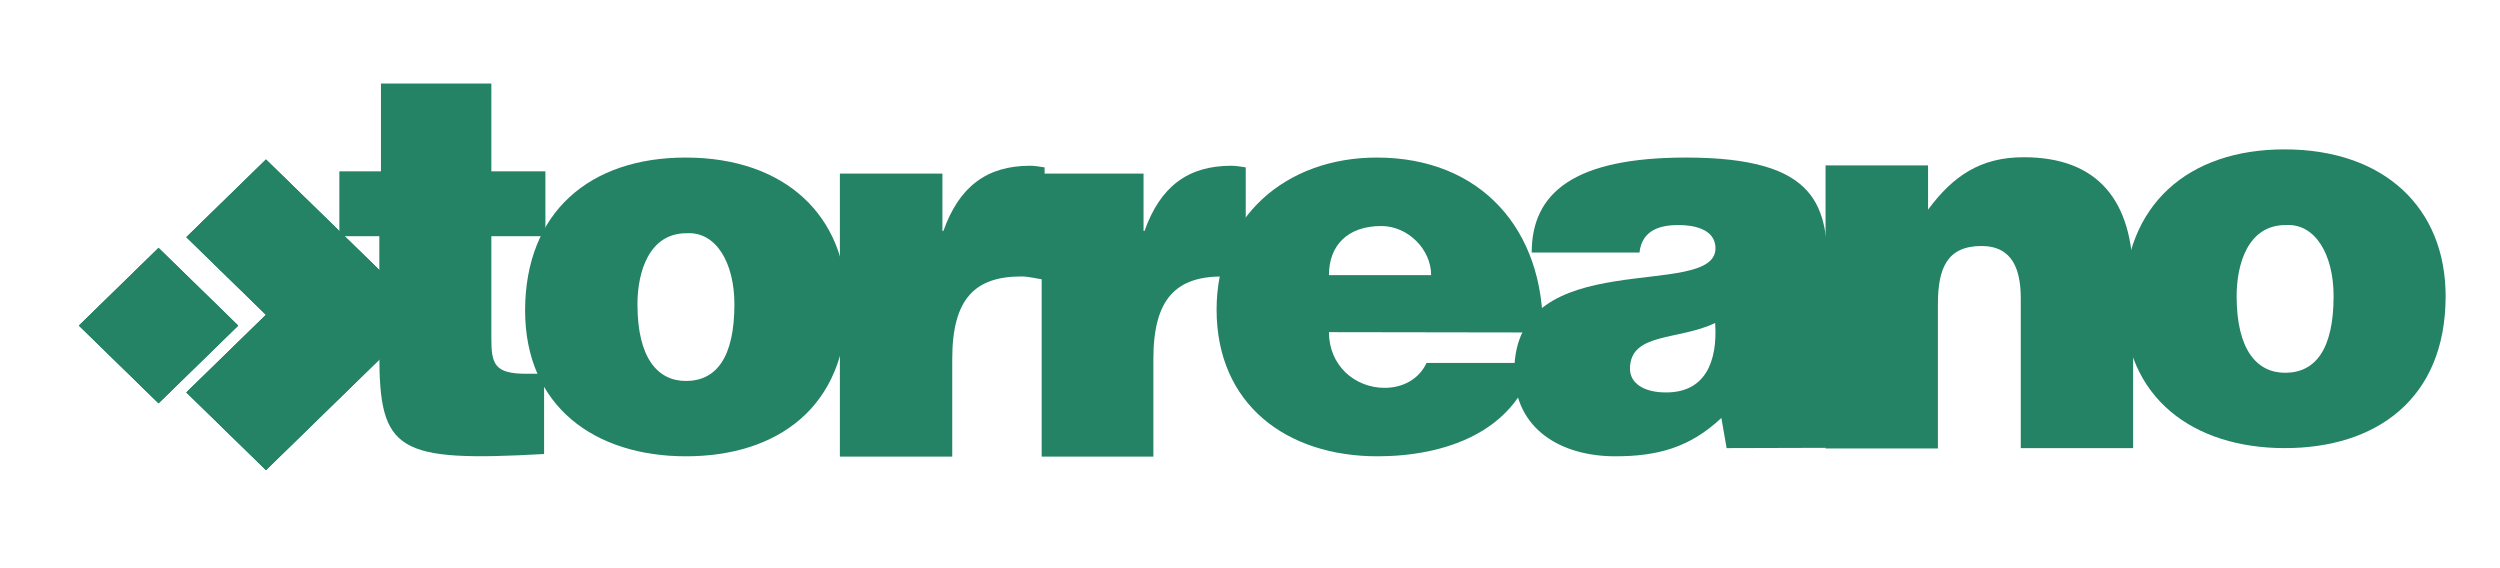 <?xml version="1.0" encoding="utf-8"?>
<!-- Generator: Adobe Illustrator 24.0.1, SVG Export Plug-In . SVG Version: 6.00 Build 0)  -->
<svg version="1.1" id="Calque_1" xmlns="http://www.w3.org/2000/svg" xmlns:xlink="http://www.w3.org/1999/xlink" x="0px" y="0px"
	 viewBox="0 0 763.2 173.3" style="enable-background:new 0 0 763.2 173.3;" xml:space="preserve">
<style type="text/css">
	.st0{fill:#248265;}
	.st1{clip-path:url(#SVGID_4_);fill:#248265;}
	.st2{clip-path:url(#SVGID_6_);fill:#248265;}
</style>
<path class="st0" d="M166.2,138.6c-45,2.5-50.4-0.7-50.4-30.5v-36h-12.2V52.3h12.7V25.5H150v26.8h16.5v19.8H150v31.3
	c0,7.9,1.1,10.7,10.7,10.7h5.4v24.5H166.2z"/>
<path class="st0" d="M194.6,92.9c0,16.3,6.1,23.4,14.8,23.4c9.2,0,14.8-7.1,14.8-23.4c0-12.7-5.6-22.2-14.5-21.7
	C198.1,71.1,194.6,83.1,194.6,92.9 M209.3,48.1c30.5,0,49.2,17.9,49.2,44.8c0,31.6-21.4,46.4-49.1,46.4s-49.1-15.1-49.1-44.6
	C160.4,64.7,180.1,48.1,209.3,48.1"/>
<path class="st0" d="M256.6,53h31.1v17.5h0.3c4.8-13.5,13.2-19.9,26.5-19.9c1.5,0,3,0.3,4.4,0.5v34.3c-2.3-0.3-4.8-1-7.1-1
	c-14,0-21.1,6.6-21.1,25.2v29.8h-34.3V53H256.6z"/>
<path class="st0" d="M318,53h31.1v17.5h0.3c4.8-13.5,13.2-19.9,26.5-19.9c1.5,0,3,0.3,4.4,0.5v34.3c-2.3-0.3-4.8-1-7.1-1
	c-14,0-21.1,6.6-21.1,25.2v29.8H318V53z"/>
<path class="st0" d="M436.9,84c0-7.9-7.1-15-15.2-15c-10.2,0-16,5.8-16,15H436.9z M405.7,101.4c0,10.2,7.9,17,17,17
	c5.4,0,10.4-2.5,12.8-7.6h32.8c-5.9,21.4-27.7,28.5-47.8,28.5c-27.7,0-49.1-15.8-49.1-44.8c0-28.3,21.2-46.4,48.9-46.4
	c31.9,0,51.2,22.1,50.7,53.4L405.7,101.4L405.7,101.4z"/>
<path class="st0" d="M523.6,98.6c-11.2,5.4-26,2.8-26,14c0,4.3,4.1,7.2,10.9,7.2C520.5,119.9,524.4,110.5,523.6,98.6 M527.1,136.8
	l-1.6-9.2c-9.7,9.1-19.6,11.7-32.4,11.7c-16.3,0-30.8-8.1-30.8-26c0-39.2,61.4-21.4,61.4-37.5c0-6.3-7.6-7.1-11.2-7.1
	c-4.8,0-11.2,1-12,8.4h-32.9c0-18.3,13-29,47.1-29c40.8,0,43.3,15.1,43.3,35.7v40.3c0,4.9,0.2,7.4,4.6,11v1.6L527.1,136.8
	L527.1,136.8z"/>
<path class="st0" d="M557.3,50.5h31.3V64c7.7-10.4,16.1-16,29.2-16c22.7,0,33.4,13.3,33.4,37.1v51.7h-34.3V91.2
	c0-8.6-2.3-16.1-12-16.1c-10.5,0-13.3,6.8-13.3,17.8v44h-34.3L557.3,50.5L557.3,50.5z"/>
<path class="st0" d="M682.8,90.4c0,16.3,6.1,23.4,14.8,23.4c9.2,0,14.8-7.1,14.8-23.4c0-12.7-5.6-22.2-14.5-21.7
	C686.2,68.6,682.8,80.7,682.8,90.4 M697.4,45.6c30.5,0,49.2,17.9,49.2,44.8c0,31.6-21.4,46.4-49.1,46.4c-27.7,0-49.1-15.1-49.1-44.6
	C648.5,62.2,668.3,45.6,697.4,45.6"/>
<g>
	<g>
		<polygon id="SVGID_1_" class="st0" points="56.9,72.4 81.2,96.1 56.9,119.8 81.2,143.5 129.8,96.1 81.2,48.7 		"/>
	</g>
	<g>
		<defs>
			<polygon id="SVGID_2_" points="56.9,72.4 81.2,96.1 56.9,119.8 81.2,143.5 129.8,96.1 81.2,48.7 			"/>
		</defs>
		<use xlink:href="#SVGID_2_"  style="overflow:visible;fill:#248265;"/>
		<clipPath id="SVGID_4_">
			<use xlink:href="#SVGID_2_"  style="overflow:visible;"/>
		</clipPath>
		<rect x="56.9" y="48.7" class="st1" width="72.9" height="94.8"/>
	</g>
</g>
<g>
	<g>
		<polygon id="SVGID_3_" class="st0" points="24.1,99.4 48.4,123.1 72.7,99.4 48.4,75.7 		"/>
	</g>
	<g>
		<defs>
			<polygon id="SVGID_5_" points="24.1,99.4 48.4,123.1 72.7,99.4 48.4,75.7 			"/>
		</defs>
		<use xlink:href="#SVGID_5_"  style="overflow:visible;fill:#248265;"/>
		<clipPath id="SVGID_6_">
			<use xlink:href="#SVGID_5_"  style="overflow:visible;"/>
		</clipPath>
		<rect x="24.1" y="75.7" class="st2" width="48.6" height="47.4"/>
	</g>
</g>
</svg>

